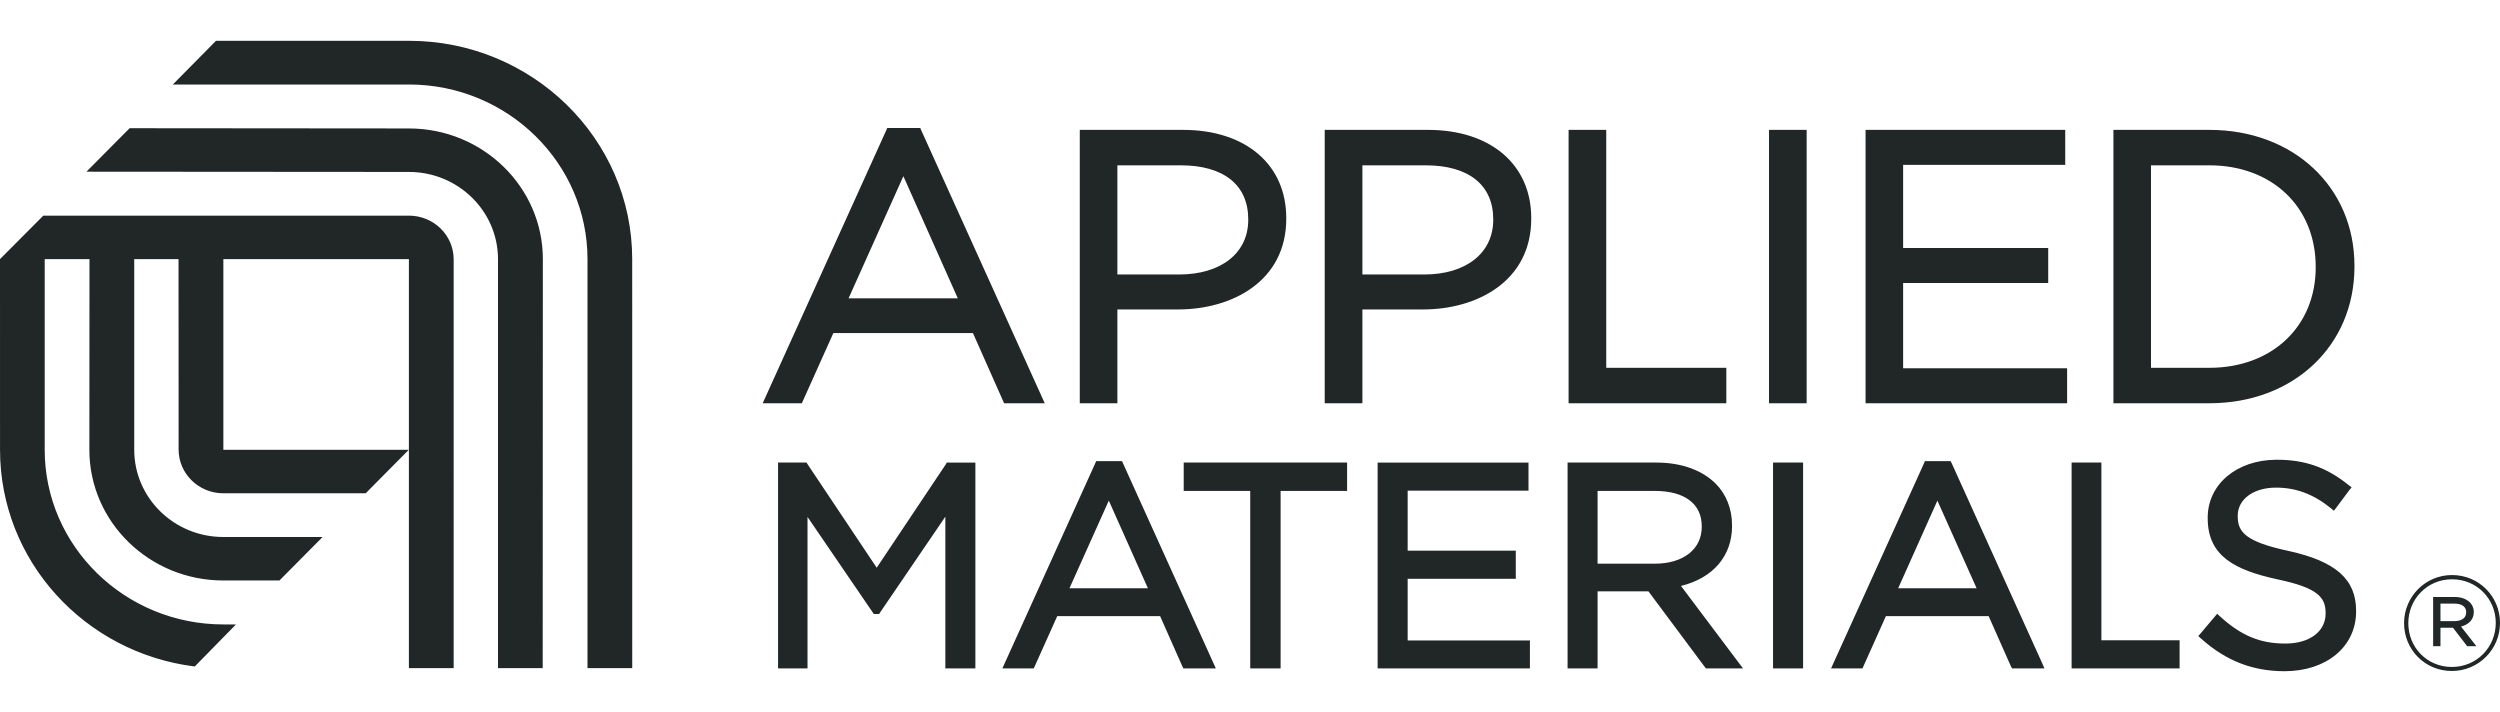 <svg width="186" height="53" viewBox="0 0 186 53" fill="none" xmlns="http://www.w3.org/2000/svg">
<g clip-path="url(#clip0_205_950)">
<path d="M30.422 16.044H3.222L0 19.279L0.002 33.466C0.002 41.728 6.3 48.567 14.488 49.587L17.557 46.458H16.618C9.275 46.458 3.326 40.621 3.326 33.466V19.279H6.657L6.649 33.466C6.649 38.828 11.111 43.188 16.618 43.188H20.791L24 39.953H16.618C12.947 39.953 9.987 37.035 9.987 33.466V19.279H13.283L13.289 33.466C13.297 35.242 14.781 36.701 16.618 36.701H27.206L30.411 33.466H16.618V19.279H30.422V49.709H33.753L33.752 19.279C33.741 17.486 32.257 16.044 30.422 16.044ZM47.038 49.709L47.036 19.279C47.036 10.331 39.597 3.035 30.422 3.035H16.071L12.858 6.287H30.422C37.758 6.287 43.709 12.124 43.709 19.279V49.709H47.038ZM30.422 9.557L9.644 9.539L6.431 12.774L30.422 12.792C34.089 12.792 37.051 15.71 37.051 19.279V49.709H40.377L40.388 19.279C40.388 13.917 35.924 9.557 30.422 9.557ZM141.224 43.768L144.142 37.246L147.061 43.768H141.224ZM145.215 34.485L145.127 34.31H143.211L143.14 34.485L136.414 49.323L136.232 49.727H138.569L138.64 49.569L140.31 45.842H147.957L149.61 49.569L149.698 49.727H152.106L151.93 49.323L145.215 34.485ZM88.351 34.415H88.068V36.525H93.017V49.727H95.277V36.525H100.224V34.415H99.939H88.351ZM101.362 12.3H106.071C109.264 12.3 111.096 13.759 111.096 16.308V16.361C111.096 18.822 109.08 20.422 105.959 20.422H101.362V12.3ZM113.924 16.273V16.22C113.924 12.247 110.908 9.663 106.242 9.663H98.559V30.003H101.362V23.023H105.875C109.881 23.023 113.924 20.931 113.924 16.273ZM132.201 34.415H131.914V49.727H134.15V34.415H133.862H132.201ZM104.73 47.653V43.064H112.775V40.972H104.73V36.507H113.72V34.416H102.496V49.728H113.826V47.653H113.543L104.73 47.653ZM118.86 41.939V36.525H123.125C125.341 36.525 126.61 37.491 126.61 39.144V39.197C126.61 40.867 125.235 41.939 123.104 41.939H118.86ZM125.064 43.592C127.445 43.011 128.865 41.377 128.865 39.126V39.091C128.865 37.861 128.431 36.77 127.644 35.98C126.64 34.977 125.079 34.415 123.25 34.415H116.628V49.727H118.86V43.996H122.644L126.835 49.622L126.921 49.727H129.678L129.333 49.27L125.064 43.592ZM128.438 30.002V27.365H119.504V9.663H116.704V30.003H128.155L128.438 30.002ZM79.568 43.767L82.495 37.245L85.404 43.767H79.568ZM83.558 34.485L83.481 34.309H81.554L81.479 34.485L74.76 49.323L74.579 49.727H76.908L76.985 49.569L78.657 45.842H86.313L87.964 49.569L88.04 49.727H90.457L90.274 49.323L83.558 34.485ZM160.034 12.3H164.377C169.035 12.3 172.288 15.393 172.288 19.841V19.894C172.288 24.289 169.035 27.365 164.377 27.365H160.034L160.034 12.3ZM164.377 30.002C170.635 30.002 175.171 25.73 175.171 19.841V19.771C175.171 13.917 170.635 9.663 164.377 9.663H157.239V30.003H157.52L164.377 30.002ZM170.266 40.99C167.066 40.304 166.486 39.583 166.486 38.406V38.37C166.486 37.14 167.664 36.279 169.334 36.279C170.828 36.279 172.129 36.77 173.413 37.808L173.641 38.001L173.817 37.773L174.784 36.472L174.96 36.261L174.731 36.085C173.096 34.767 171.496 34.204 169.387 34.204C166.416 34.204 164.253 36.032 164.253 38.511V38.564C164.253 41.394 166.31 42.414 169.422 43.099C172.463 43.732 173.026 44.453 173.026 45.613V45.649C173.026 46.984 171.83 47.881 170.037 47.881C168.156 47.881 166.75 47.301 165.168 45.859L164.957 45.666L164.763 45.895L163.726 47.125L163.55 47.318L163.761 47.512C165.607 49.164 167.594 49.938 169.967 49.938C173.096 49.938 175.294 48.11 175.294 45.49V45.437C175.294 43.099 173.781 41.763 170.266 40.99ZM134.415 30.002V9.663H131.615V30.003H134.134L134.415 30.002ZM83.133 12.3H87.847C91.039 12.3 92.869 13.759 92.869 16.308V16.361C92.869 18.822 90.854 20.422 87.732 20.422H83.133L83.133 12.3ZM82.85 30.003H83.133V23.023H87.65C91.656 23.023 95.698 20.931 95.698 16.273V16.22C95.698 12.247 92.683 9.663 88.015 9.663H80.335V30.003H80.619H82.85ZM67.211 13.108L71.262 22.197H63.133L67.211 13.108ZM59.659 30.003L59.735 29.827L62.001 24.782H72.388L74.628 29.827L74.704 30.003H77.729L77.546 29.598L68.542 9.698L68.468 9.522H66.01L65.935 9.698L56.927 29.598L56.744 30.003H59.474H59.659ZM156.343 47.635V34.415H154.128V49.727H162.162V47.635H161.88H156.343ZM70.597 34.415H70.444L70.361 34.556L65.227 42.238L60.095 34.556L60.009 34.415H57.887V49.728H60.079V38.459L64.929 45.561L65.012 45.684H65.399L65.483 45.561L70.334 38.441V49.728H72.568V34.416H72.283L70.597 34.415ZM141.593 27.401V21.055H152.387V18.453H141.593V12.265H153.653V9.663H138.798V30.003H153.793V27.401H153.512H141.593ZM182.607 46.212C183.134 46.212 183.486 45.983 183.486 45.561V45.543C183.486 45.157 183.17 44.91 182.642 44.91H181.57V46.211L182.607 46.212ZM181.025 44.418H182.66C183.135 44.418 183.504 44.576 183.75 44.805C183.926 44.981 184.049 45.227 184.049 45.508V45.543C184.049 46.123 183.644 46.475 183.099 46.616L184.242 48.075H183.556L182.502 46.703H181.57V48.075H181.025L181.025 44.418ZM185.684 46.352V46.334C185.684 44.559 184.277 43.099 182.431 43.099C180.585 43.099 179.179 44.577 179.179 46.352V46.369C179.179 48.163 180.568 49.622 182.414 49.622C184.277 49.622 185.684 48.145 185.684 46.352ZM178.863 46.369V46.352C178.863 44.418 180.427 42.783 182.431 42.783C184.435 42.783 186 44.383 186 46.334V46.352C186 48.303 184.418 49.921 182.414 49.921C180.409 49.921 178.863 48.321 178.863 46.369Z" fill="#212626"/>
</g>
<defs>
<clipPath id="clip0_205_950">
<rect width="186" height="52.973" fill="white"/>
</clipPath>
</defs>
</svg>
